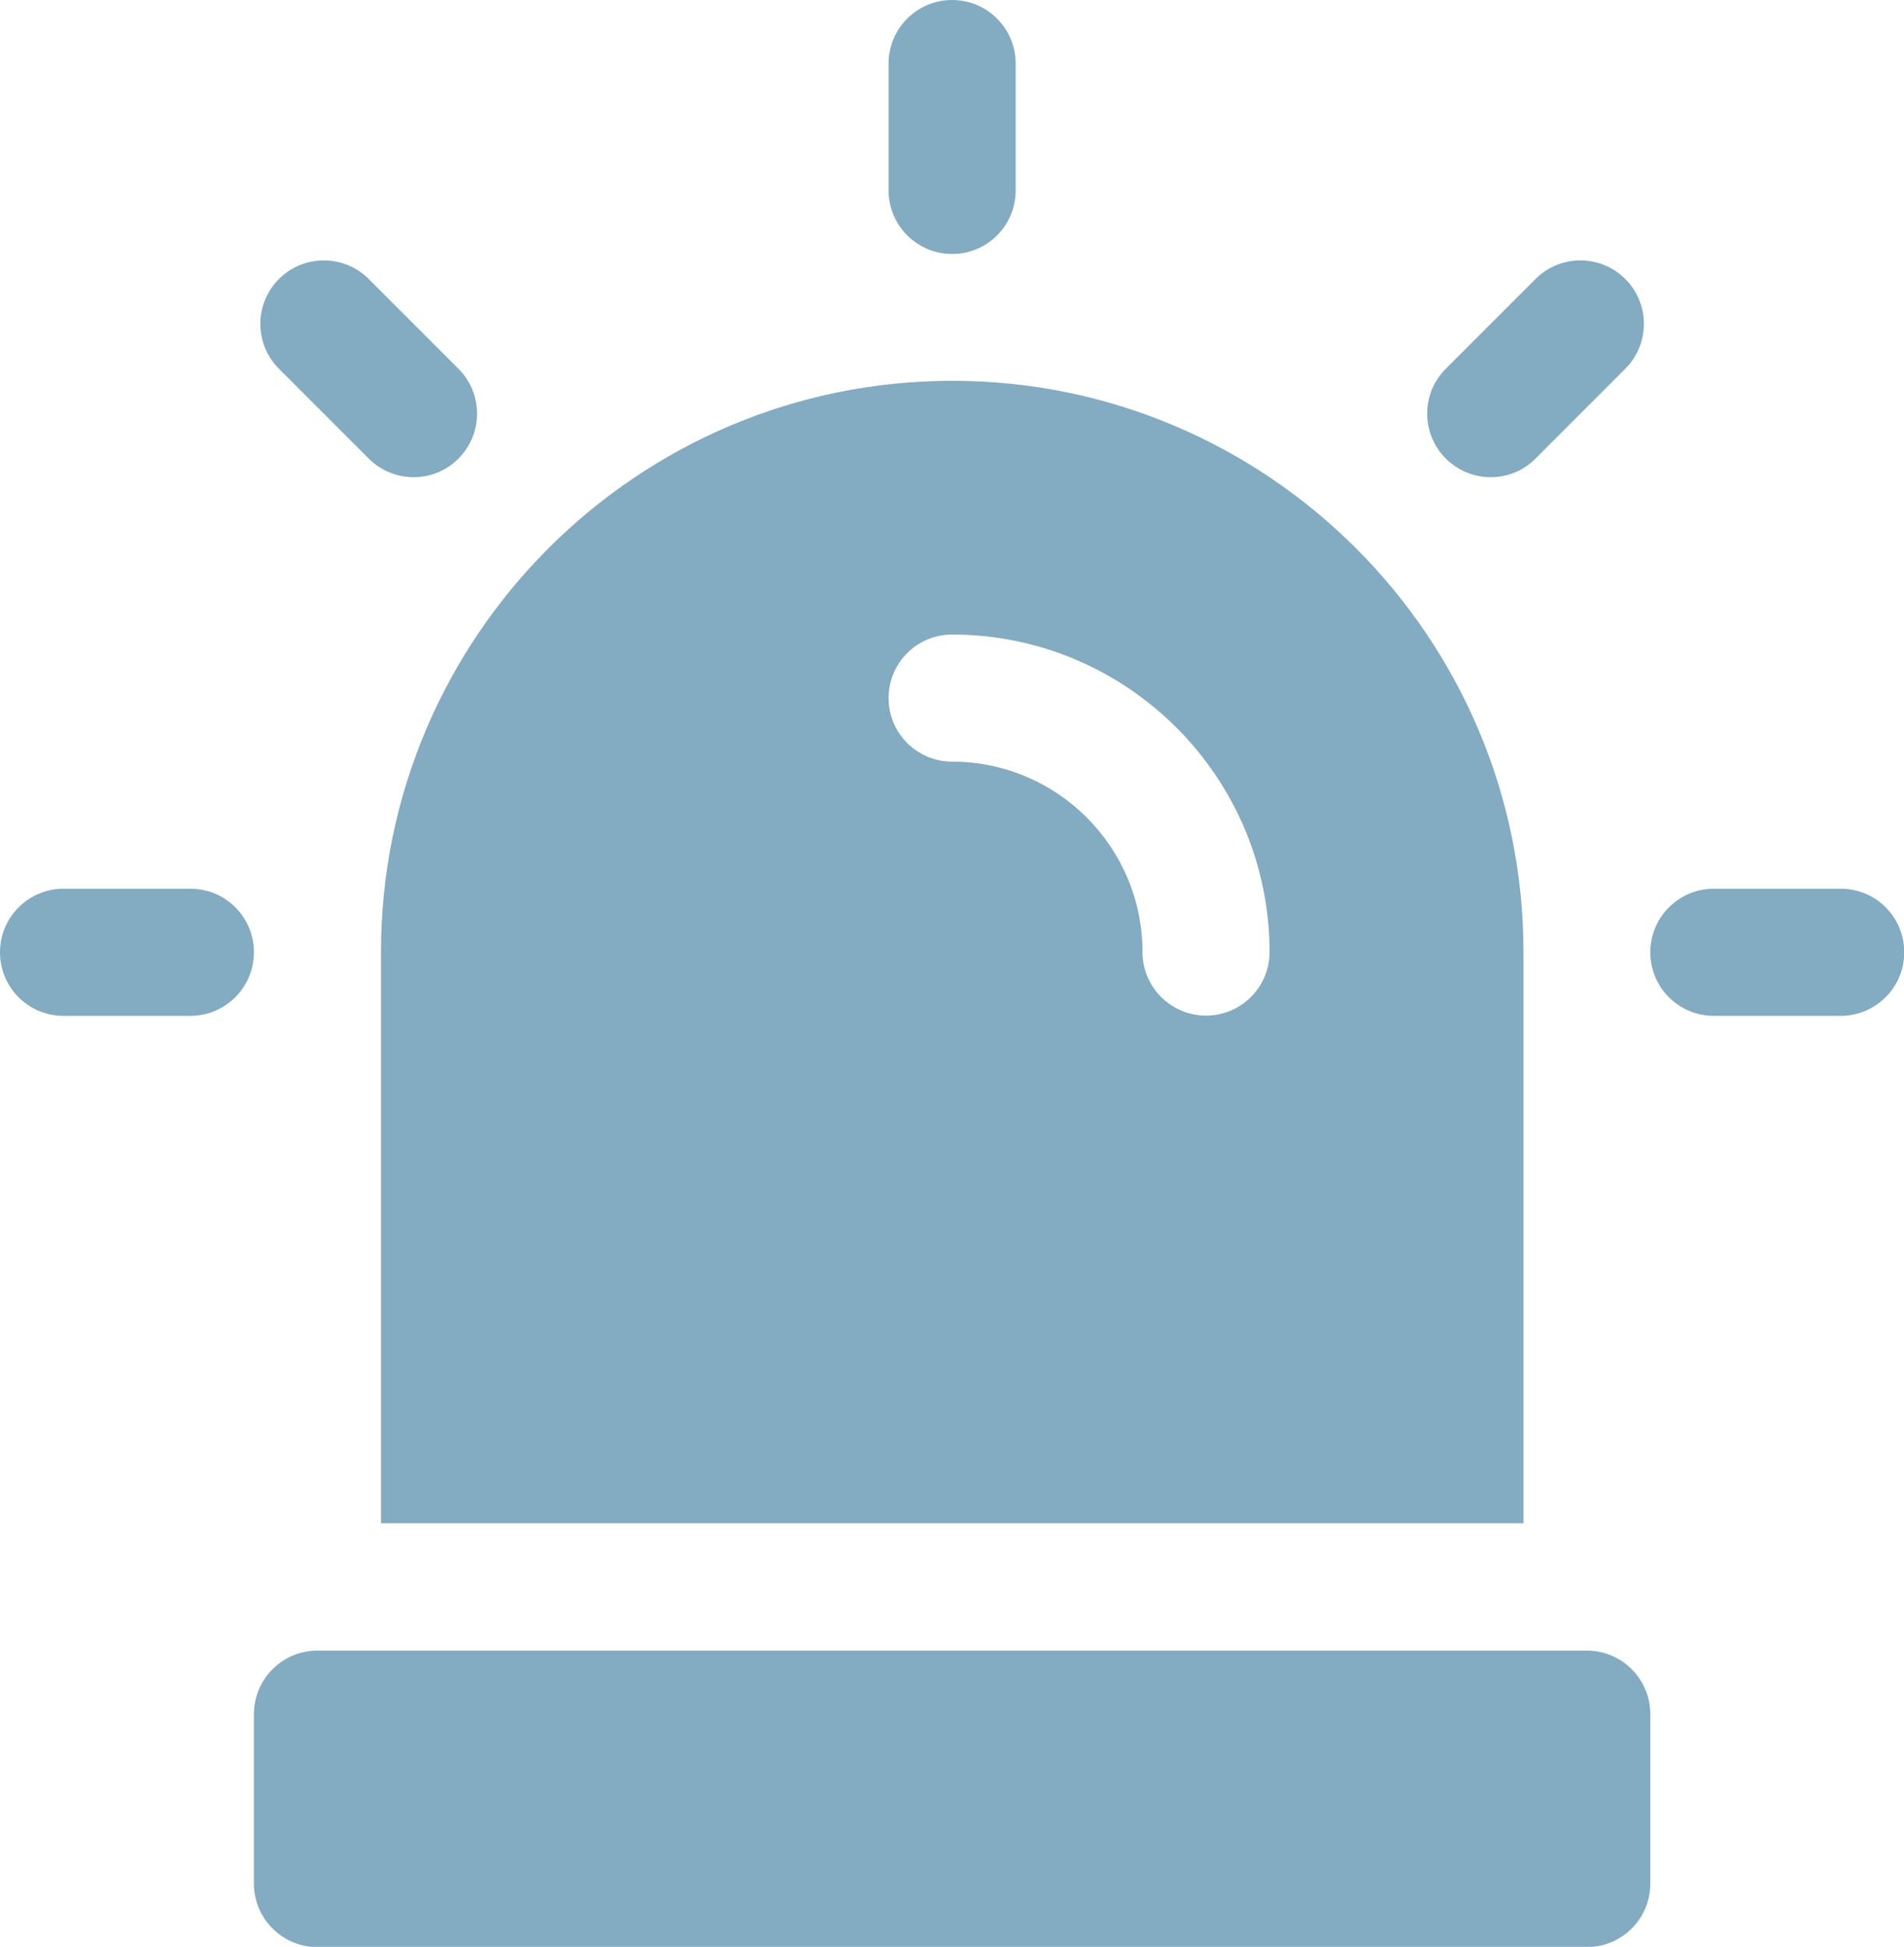 <svg xmlns="http://www.w3.org/2000/svg" id="Layer_1" viewBox="0 0 80.61 82.41"><defs><style>.cls-1{fill:#83abc1;stroke-width:0px;}</style></defs><path class="cls-1" d="m40.31,0c-1.48,0-2.69,1.2-2.69,2.69v5.37c0,1.48,1.2,2.69,2.69,2.69s2.69-1.2,2.69-2.69V2.69c0-1.48-1.2-2.69-2.69-2.69Z"></path><path class="cls-1" d="m8.06,37.62H2.69c-1.48,0-2.69,1.2-2.69,2.69s1.2,2.69,2.69,2.69h5.37c1.48,0,2.69-1.2,2.69-2.69s-1.2-2.69-2.69-2.69Z"></path><path class="cls-1" d="m77.93,37.62h-5.37c-1.48,0-2.69,1.2-2.69,2.69s1.2,2.69,2.69,2.69h5.37c1.48,0,2.69-1.2,2.69-2.69s-1.2-2.69-2.69-2.69Z"></path><path class="cls-1" d="m68.81,11.81c-1.05-1.05-2.75-1.05-3.8,0l-3.8,3.8c-1.05,1.05-1.05,2.75,0,3.8.52.52,1.21.79,1.9.79s1.38-.26,1.9-.79l3.8-3.8c1.05-1.05,1.05-2.75,0-3.8Z"></path><path class="cls-1" d="m19.41,15.61l-3.8-3.8c-1.05-1.05-2.75-1.05-3.8,0-1.05,1.05-1.05,2.75,0,3.8l3.8,3.8c.52.52,1.21.79,1.9.79s1.38-.26,1.9-.79c1.05-1.05,1.05-2.75,0-3.8Z"></path><path class="cls-1" d="m67.18,69.87H13.44c-1.48,0-2.69,1.2-2.69,2.69v7.17c0,1.48,1.2,2.69,2.69,2.69h53.74c1.48,0,2.69-1.2,2.69-2.69v-7.17c0-1.48-1.2-2.69-2.69-2.69Z"></path><path class="cls-1" d="m40.31,16.12c-13.34,0-24.18,10.85-24.18,24.18v24.18h48.37v-24.18c0-13.34-10.85-24.18-24.18-24.18Zm10.75,26.87c-1.48,0-2.69-1.2-2.69-2.69,0-4.45-3.62-8.06-8.06-8.06-1.48,0-2.69-1.2-2.69-2.69s1.2-2.69,2.69-2.69c7.41,0,13.44,6.03,13.44,13.44,0,1.48-1.2,2.69-2.69,2.69Z"></path></svg>
